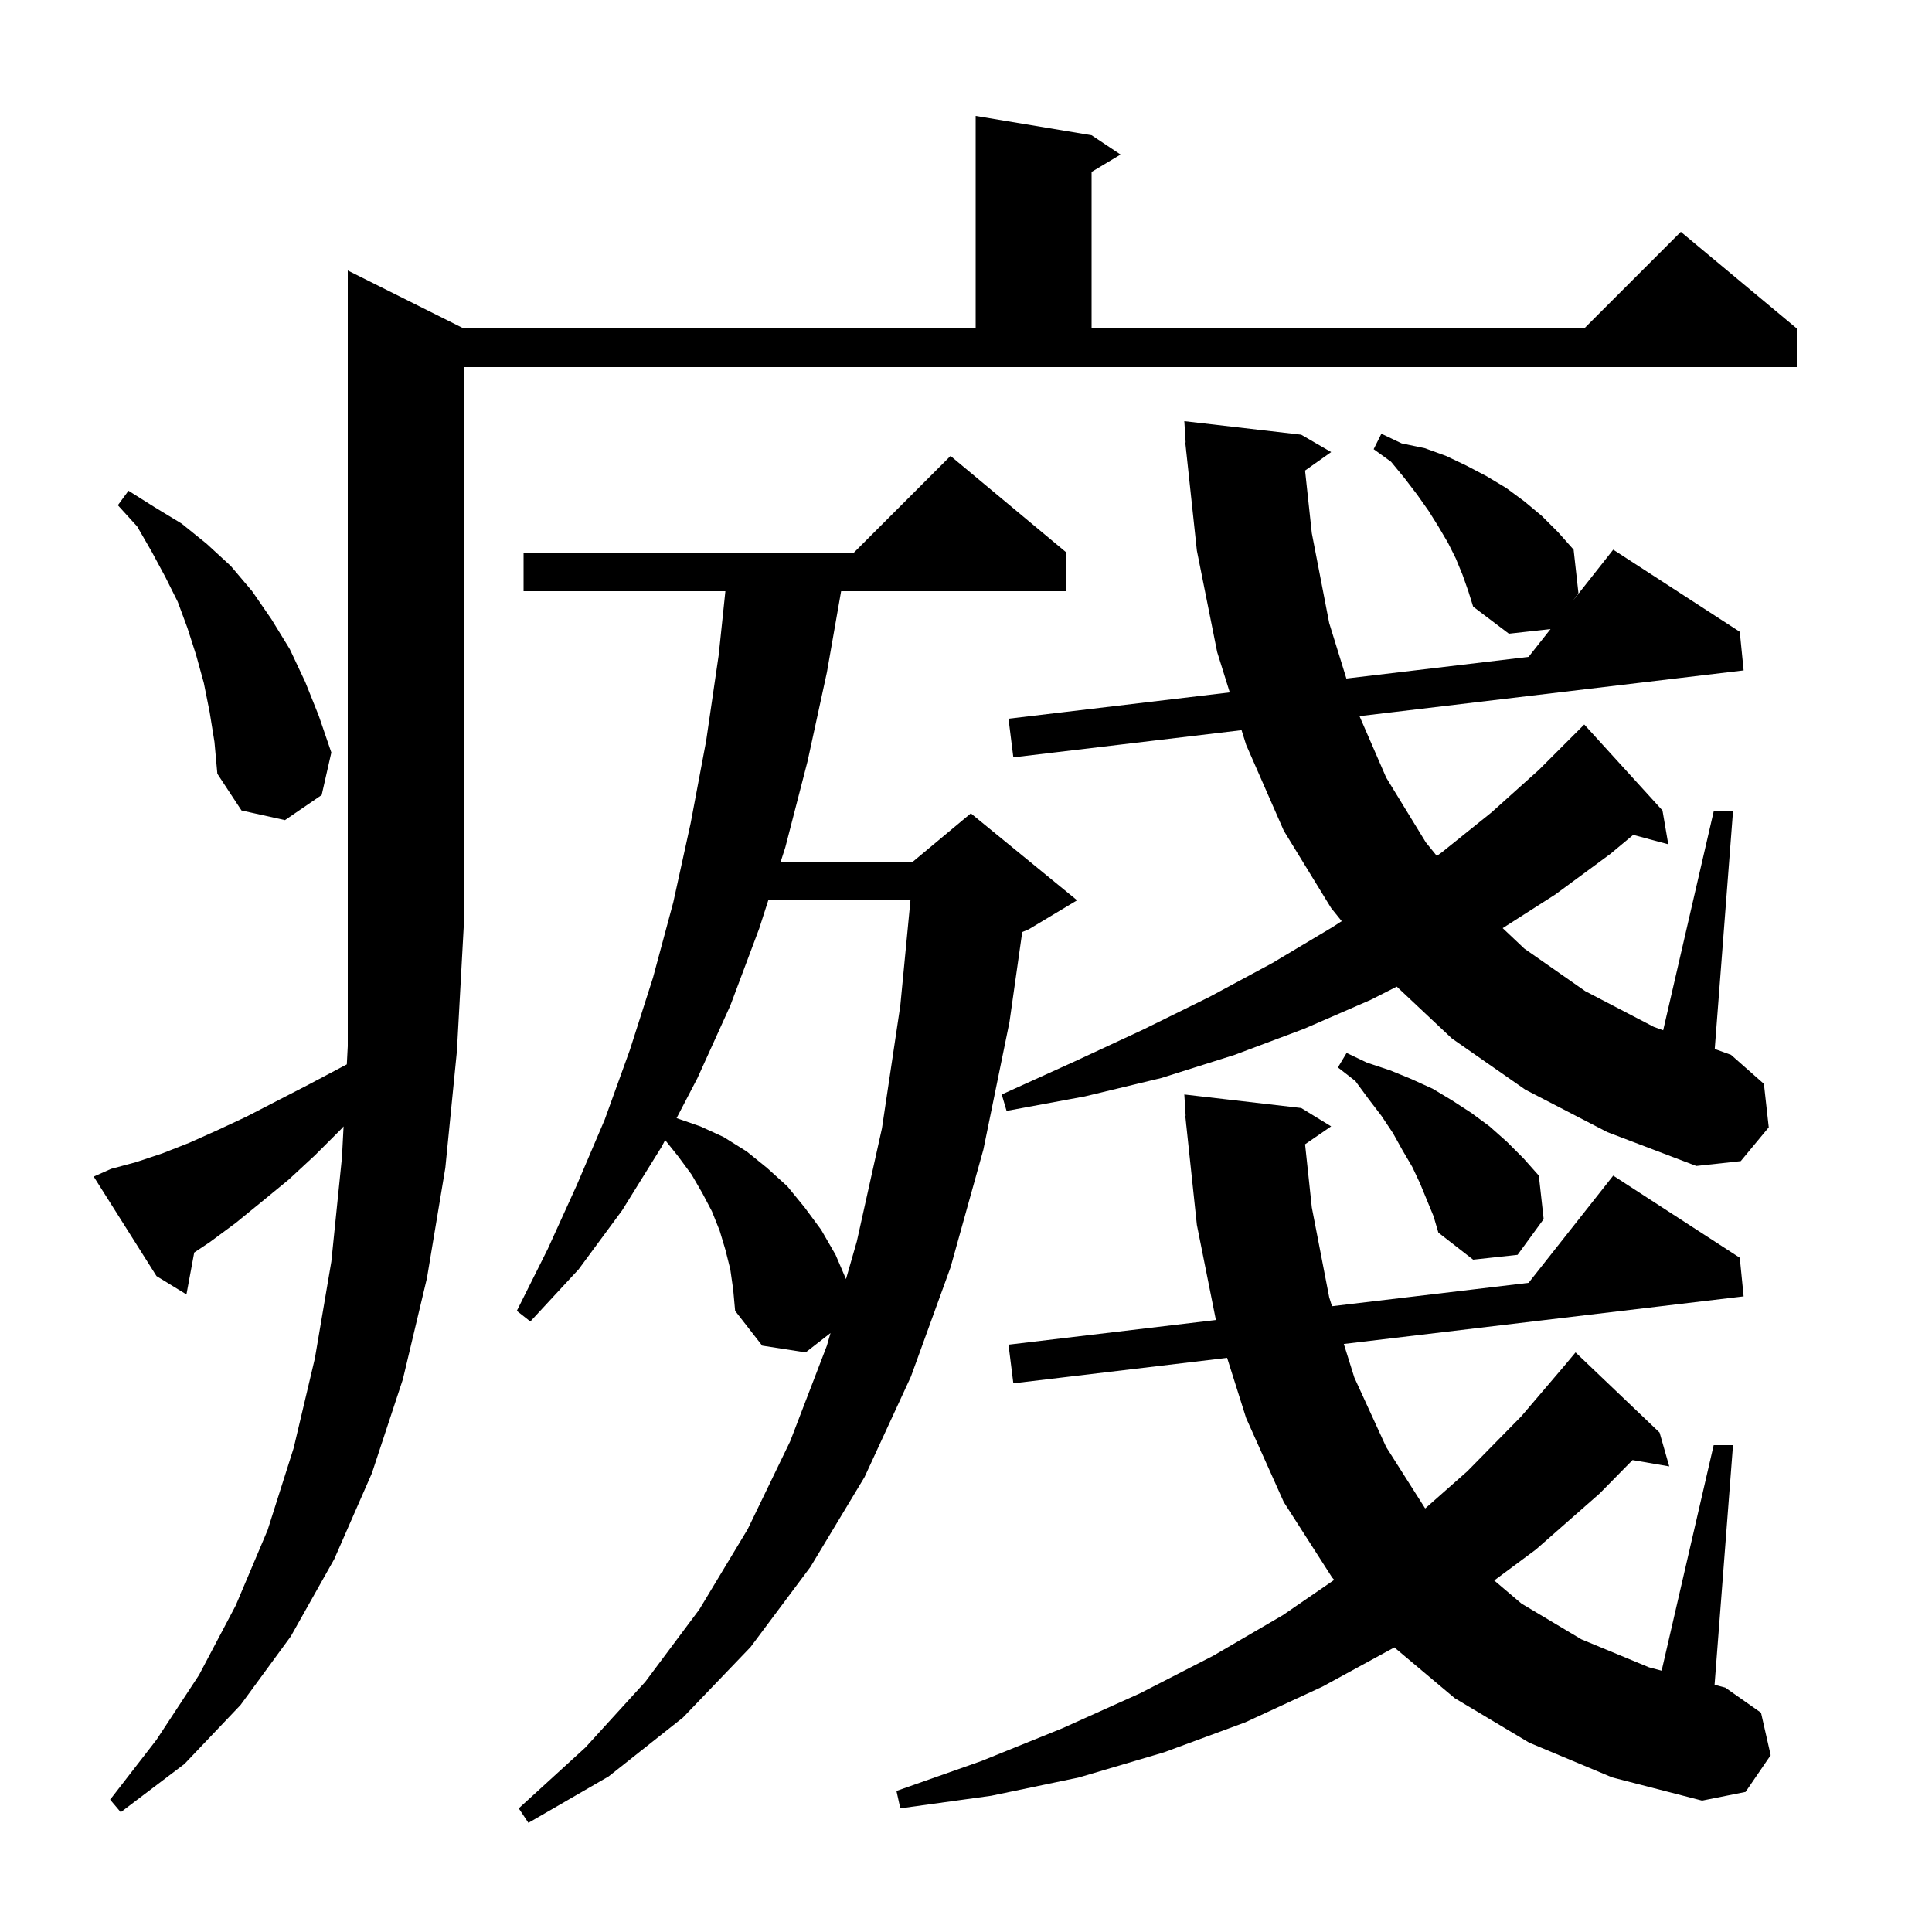 <svg xmlns="http://www.w3.org/2000/svg" xmlns:xlink="http://www.w3.org/1999/xlink" version="1.1" baseProfile="full" viewBox="0 0 200 200" width="200" height="200"><g fill="currentColor"><path d="M 75.6 131.4 L 75.1 129.4 L 74.5 127.4 L 73.7 125.4 L 72.7 123.5 L 71.6 121.6 L 70.2 119.7 L 68.855 118.019 L 68.5 118.7 L 64.4 125.3 L 59.9 131.4 L 54.9 136.8 L 53.5 135.7 L 56.7 129.3 L 59.7 122.7 L 62.6 115.9 L 65.2 108.7 L 67.6 101.2 L 69.7 93.4 L 71.5 85.2 L 73.1 76.7 L 74.4 67.8 L 75.091 61.2 L 54.2 61.2 L 54.2 57.2 L 88.4 57.2 L 98.4 47.2 L 110.4 57.2 L 110.4 61.2 L 87.072 61.2 L 85.6 69.6 L 83.6 78.8 L 81.3 87.7 L 80.818 89.2 L 94.5 89.2 L 100.5 84.2 L 111.5 93.2 L 106.5 96.2 L 105.822 96.483 L 104.5 105.8 L 101.8 119.0 L 98.4 131.2 L 94.3 142.5 L 89.5 152.9 L 83.9 162.2 L 77.7 170.5 L 70.7 177.8 L 63.0 183.9 L 54.7 188.7 L 53.7 187.2 L 60.6 180.9 L 66.8 174.1 L 72.4 166.6 L 77.4 158.3 L 81.8 149.2 L 85.6 139.3 L 85.974 137.998 L 83.4 140.0 L 78.9 139.3 L 76.1 135.7 L 75.9 133.5 Z M 11.5 121.0 L 14.1 120.3 L 16.8 119.4 L 19.6 118.3 L 22.5 117.0 L 25.5 115.6 L 28.6 114.0 L 31.9 112.3 L 35.3 110.5 L 35.902 110.182 L 36.0 108.3 L 36.0 28.0 L 48.0 34.0 L 101.0 34.0 L 101.0 12.0 L 113.0 14.0 L 116.0 16.0 L 113.0 17.8 L 113.0 34.0 L 164.0 34.0 L 174.0 24.0 L 186.0 34.0 L 186.0 38.0 L 48.0 38.0 L 48.0 96.0 L 47.3 108.8 L 46.1 120.9 L 44.2 132.3 L 41.7 142.8 L 38.5 152.5 L 34.6 161.4 L 30.1 169.4 L 24.9 176.5 L 19.1 182.6 L 12.5 187.6 L 11.4 186.3 L 16.2 180.1 L 20.6 173.4 L 24.4 166.2 L 27.7 158.4 L 30.4 149.9 L 32.6 140.6 L 34.3 130.6 L 35.4 119.8 L 35.567 116.604 L 35.3 116.9 L 32.6 119.6 L 29.9 122.1 L 27.1 124.4 L 24.4 126.6 L 21.7 128.6 L 20.105 129.663 L 19.3 134.0 L 16.2 132.1 L 9.7 121.8 Z M 158.3 180.4 L 150.6 175.8 L 144.343 170.54 L 136.9 174.6 L 128.9 178.3 L 120.5 181.4 L 111.7 184.0 L 102.6 185.9 L 93.2 187.2 L 92.8 185.4 L 101.6 182.3 L 110.0 178.9 L 118.0 175.3 L 125.6 171.4 L 132.8 167.2 L 138.116 163.55 L 137.9 163.3 L 132.9 155.5 L 129.0 146.8 L 127.031 140.565 L 104.9 143.2 L 104.4 139.2 L 125.869 136.647 L 123.9 126.8 L 122.806 116.499 L 122.8 116.5 L 122.791 116.358 L 122.7 115.5 L 122.737 115.498 L 122.6 113.3 L 134.7 114.7 L 137.8 116.6 L 135.101 118.456 L 135.8 125.0 L 137.6 134.3 L 137.888 135.219 L 158.237 132.799 L 167.0 121.7 L 180.1 130.2 L 180.5 134.2 L 139.112 139.127 L 140.2 142.6 L 143.5 149.8 L 147.5 156.1 L 147.543 156.149 L 151.9 152.3 L 157.5 146.6 L 162.102 141.201 L 162.1 141.2 L 163.1 140.0 L 171.8 148.3 L 172.8 151.8 L 169 151.145 L 165.6 154.6 L 159.0 160.4 L 154.682 163.608 L 157.5 166.0 L 163.7 169.7 L 170.7 172.6 L 172.012 172.949 L 177.4 149.6 L 179.4 149.6 L 177.492 174.405 L 178.6 174.7 L 182.3 177.3 L 183.3 181.7 L 180.7 185.5 L 176.2 186.4 L 166.9 184.0 Z M 79.532 93.2 L 78.6 96.1 L 75.6 104.1 L 72.2 111.6 L 70.038 115.748 L 72.5 116.6 L 74.9 117.7 L 77.3 119.2 L 79.4 120.9 L 81.5 122.8 L 83.3 125.0 L 85.0 127.3 L 86.5 129.9 L 87.577 132.413 L 88.7 128.5 L 91.3 116.8 L 93.2 104.1 L 94.25 93.2 Z M 147.0 122.5 L 146.2 120.8 L 145.2 119.1 L 144.2 117.3 L 143.0 115.5 L 141.7 113.8 L 140.3 111.9 L 138.5 110.5 L 139.4 109.0 L 141.5 110.0 L 143.9 110.8 L 146.1 111.7 L 148.3 112.7 L 150.3 113.9 L 152.3 115.2 L 154.2 116.6 L 156.0 118.2 L 157.7 119.9 L 159.3 121.7 L 159.8 126.2 L 157.1 129.9 L 152.5 130.4 L 148.9 127.6 L 148.4 125.9 Z M 157.9 112.8 L 150.3 107.5 L 144.593 102.134 L 141.9 103.5 L 135.0 106.5 L 127.8 109.2 L 120.2 111.6 L 112.3 113.5 L 104.2 115.0 L 103.7 113.3 L 111.2 109.9 L 118.3 106.6 L 125.2 103.2 L 131.7 99.7 L 137.9 96.0 L 138.895 95.359 L 137.8 94.0 L 132.9 86.0 L 129.0 77.1 L 128.527 75.587 L 104.9 78.4 L 104.4 74.4 L 127.305 71.677 L 126.0 67.5 L 123.9 57.0 L 122.807 46.799 L 122.8 46.8 L 122.79 46.64 L 122.7 45.8 L 122.737 45.798 L 122.6 43.6 L 134.7 45.0 L 137.8 46.8 L 135.1 48.712 L 135.8 55.2 L 137.6 64.5 L 139.377 70.242 L 158.237 67.999 L 160.51 65.121 L 156.2 65.6 L 152.5 62.8 L 152.0 61.2 L 151.4 59.5 L 150.7 57.8 L 149.9 56.2 L 148.9 54.5 L 147.9 52.9 L 146.7 51.2 L 145.4 49.5 L 144.0 47.8 L 142.2 46.5 L 143.0 44.9 L 145.1 45.9 L 147.5 46.4 L 149.7 47.2 L 151.8 48.2 L 153.9 49.3 L 155.9 50.5 L 157.8 51.9 L 159.6 53.4 L 161.3 55.1 L 162.9 56.9 L 163.4 61.4 L 162.821 62.193 L 167.0 56.9 L 180.1 65.4 L 180.5 69.4 L 140.736 74.134 L 143.5 80.5 L 147.6 87.2 L 148.74 88.607 L 149.3 88.2 L 154.4 84.1 L 159.3 79.7 L 164.0 75.0 L 172.1 83.9 L 172.7 87.4 L 169.068 86.427 L 166.7 88.4 L 161.0 92.6 L 155.557 96.08 L 157.8 98.2 L 164.1 102.6 L 171.2 106.3 L 172.172 106.653 L 177.4 84.0 L 179.4 84.0 L 177.509 108.587 L 179.2 109.2 L 182.6 112.2 L 183.1 116.7 L 180.2 120.2 L 175.6 120.7 L 166.4 117.2 Z M 21.7 73.7 L 21.1 70.7 L 20.3 67.8 L 19.4 65.0 L 18.4 62.3 L 17.1 59.7 L 15.7 57.1 L 14.2 54.5 L 12.2 52.3 L 13.3 50.8 L 16.0 52.5 L 18.8 54.2 L 21.4 56.3 L 23.9 58.6 L 26.1 61.2 L 28.1 64.1 L 30.0 67.2 L 31.6 70.6 L 33.0 74.1 L 34.3 77.9 L 33.3 82.3 L 29.5 84.9 L 25.0 83.9 L 22.5 80.1 L 22.2 76.8 Z "/></g></svg>